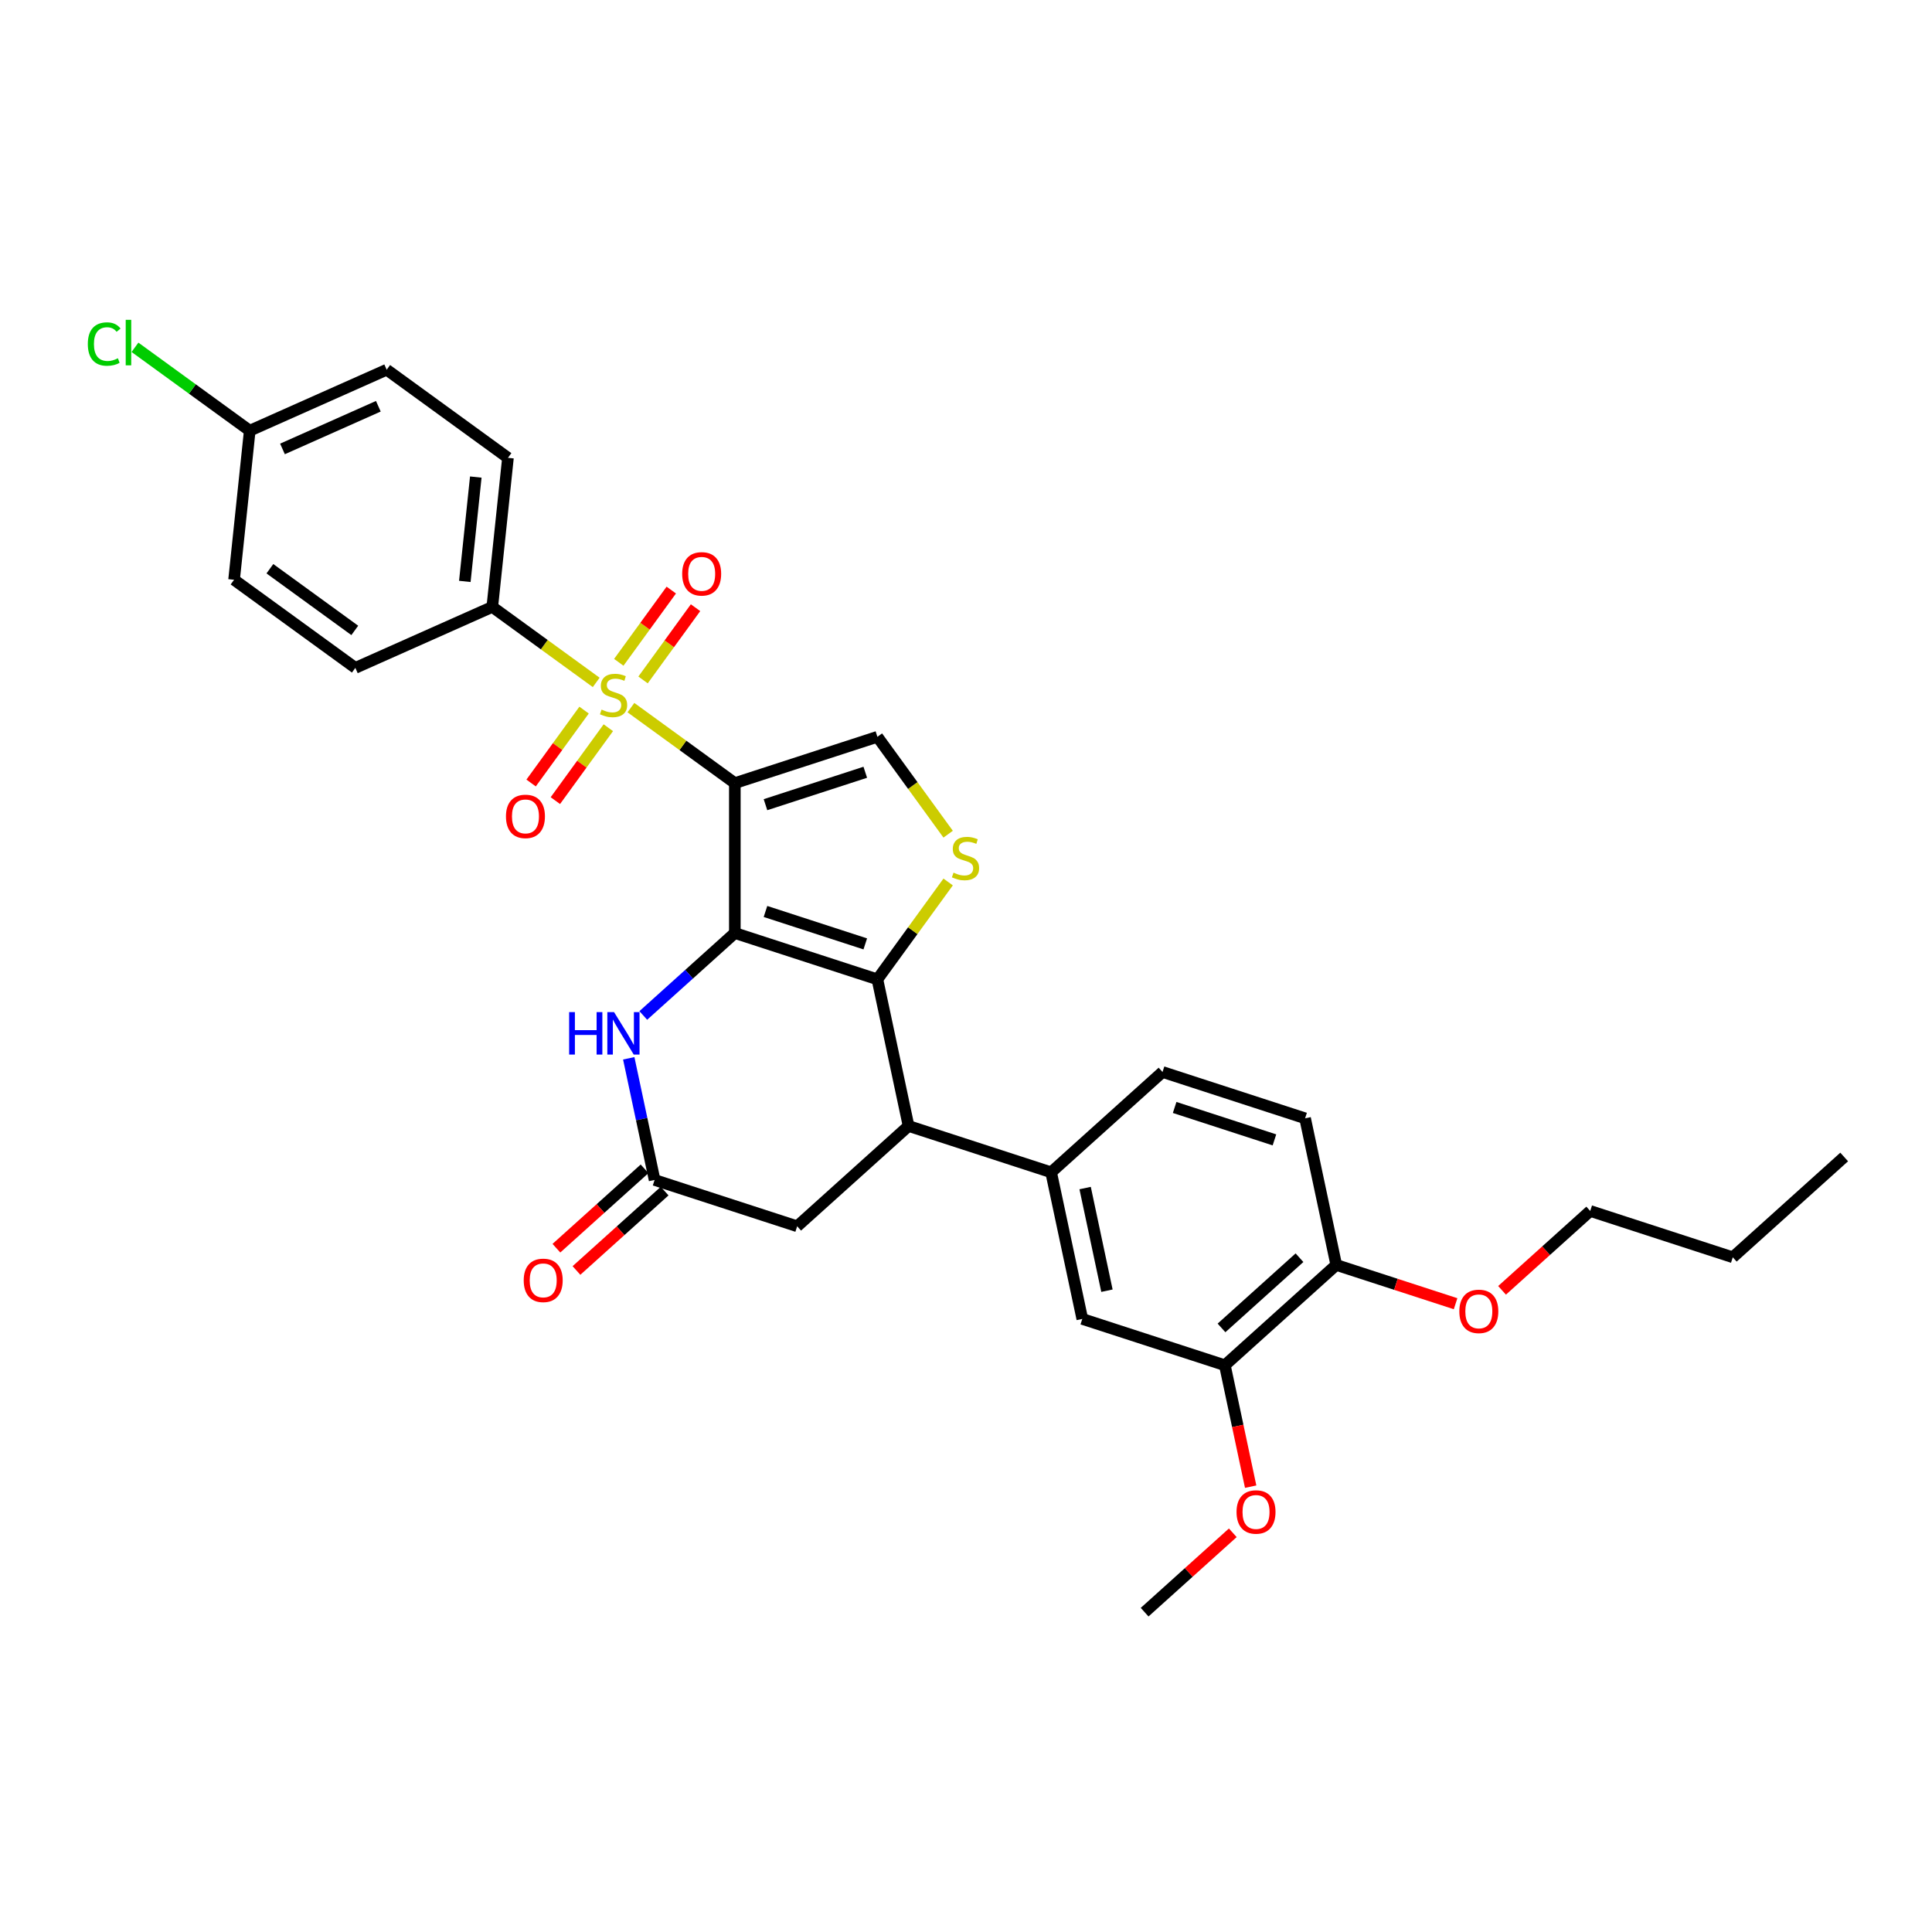 <?xml version='1.0' encoding='iso-8859-1'?>
<svg version='1.1' baseProfile='full'
              xmlns='http://www.w3.org/2000/svg'
                      xmlns:rdkit='http://www.rdkit.org/xml'
                      xmlns:xlink='http://www.w3.org/1999/xlink'
                  xml:space='preserve'
width='1000px' height='1000px' viewBox='0 0 1000 1000'>
<!-- END OF HEADER -->
<rect style='opacity:1.0;fill:#FFFFFF;stroke:none' width='1000' height='1000' x='0' y='0'> </rect>
<path class='bond-0' d='M 380.349,405.346 L 380.349,482.934' style='fill:none;fill-rule:evenodd;stroke:#000000;stroke-width:6px;stroke-linecap:butt;stroke-linejoin:miter;stroke-opacity:1' />
<path class='bond-1' d='M 380.349,405.346 L 353.456,385.807' style='fill:none;fill-rule:evenodd;stroke:#000000;stroke-width:6px;stroke-linecap:butt;stroke-linejoin:miter;stroke-opacity:1' />
<path class='bond-1' d='M 353.456,385.807 L 326.563,366.268' style='fill:none;fill-rule:evenodd;stroke:#CCCC00;stroke-width:6px;stroke-linecap:butt;stroke-linejoin:miter;stroke-opacity:1' />
<path class='bond-5' d='M 380.349,405.346 L 454.14,381.37' style='fill:none;fill-rule:evenodd;stroke:#000000;stroke-width:6px;stroke-linecap:butt;stroke-linejoin:miter;stroke-opacity:1' />
<path class='bond-5' d='M 396.213,416.508 L 447.866,399.724' style='fill:none;fill-rule:evenodd;stroke:#000000;stroke-width:6px;stroke-linecap:butt;stroke-linejoin:miter;stroke-opacity:1' />
<path class='bond-2' d='M 380.349,482.934 L 454.14,506.911' style='fill:none;fill-rule:evenodd;stroke:#000000;stroke-width:6px;stroke-linecap:butt;stroke-linejoin:miter;stroke-opacity:1' />
<path class='bond-2' d='M 396.213,471.773 L 447.866,488.556' style='fill:none;fill-rule:evenodd;stroke:#000000;stroke-width:6px;stroke-linecap:butt;stroke-linejoin:miter;stroke-opacity:1' />
<path class='bond-4' d='M 380.349,482.934 L 356.655,504.268' style='fill:none;fill-rule:evenodd;stroke:#000000;stroke-width:6px;stroke-linecap:butt;stroke-linejoin:miter;stroke-opacity:1' />
<path class='bond-4' d='M 356.655,504.268 L 332.962,525.602' style='fill:none;fill-rule:evenodd;stroke:#0000FF;stroke-width:6px;stroke-linecap:butt;stroke-linejoin:miter;stroke-opacity:1' />
<path class='bond-9' d='M 308.593,353.213 L 281.701,333.674' style='fill:none;fill-rule:evenodd;stroke:#CCCC00;stroke-width:6px;stroke-linecap:butt;stroke-linejoin:miter;stroke-opacity:1' />
<path class='bond-9' d='M 281.701,333.674 L 254.808,314.135' style='fill:none;fill-rule:evenodd;stroke:#000000;stroke-width:6px;stroke-linecap:butt;stroke-linejoin:miter;stroke-opacity:1' />
<path class='bond-11' d='M 302.316,367.547 L 288.608,386.414' style='fill:none;fill-rule:evenodd;stroke:#CCCC00;stroke-width:6px;stroke-linecap:butt;stroke-linejoin:miter;stroke-opacity:1' />
<path class='bond-11' d='M 288.608,386.414 L 274.9,405.282' style='fill:none;fill-rule:evenodd;stroke:#FF0000;stroke-width:6px;stroke-linecap:butt;stroke-linejoin:miter;stroke-opacity:1' />
<path class='bond-11' d='M 314.871,376.668 L 301.162,395.535' style='fill:none;fill-rule:evenodd;stroke:#CCCC00;stroke-width:6px;stroke-linecap:butt;stroke-linejoin:miter;stroke-opacity:1' />
<path class='bond-11' d='M 301.162,395.535 L 287.454,414.403' style='fill:none;fill-rule:evenodd;stroke:#FF0000;stroke-width:6px;stroke-linecap:butt;stroke-linejoin:miter;stroke-opacity:1' />
<path class='bond-12' d='M 332.84,351.935 L 346.424,333.238' style='fill:none;fill-rule:evenodd;stroke:#CCCC00;stroke-width:6px;stroke-linecap:butt;stroke-linejoin:miter;stroke-opacity:1' />
<path class='bond-12' d='M 346.424,333.238 L 360.009,314.54' style='fill:none;fill-rule:evenodd;stroke:#FF0000;stroke-width:6px;stroke-linecap:butt;stroke-linejoin:miter;stroke-opacity:1' />
<path class='bond-12' d='M 320.286,342.814 L 333.87,324.116' style='fill:none;fill-rule:evenodd;stroke:#CCCC00;stroke-width:6px;stroke-linecap:butt;stroke-linejoin:miter;stroke-opacity:1' />
<path class='bond-12' d='M 333.87,324.116 L 347.454,305.419' style='fill:none;fill-rule:evenodd;stroke:#FF0000;stroke-width:6px;stroke-linecap:butt;stroke-linejoin:miter;stroke-opacity:1' />
<path class='bond-6' d='M 454.14,506.911 L 470.271,582.804' style='fill:none;fill-rule:evenodd;stroke:#000000;stroke-width:6px;stroke-linecap:butt;stroke-linejoin:miter;stroke-opacity:1' />
<path class='bond-31' d='M 454.14,506.911 L 472.45,481.709' style='fill:none;fill-rule:evenodd;stroke:#000000;stroke-width:6px;stroke-linecap:butt;stroke-linejoin:miter;stroke-opacity:1' />
<path class='bond-31' d='M 472.45,481.709 L 490.76,456.507' style='fill:none;fill-rule:evenodd;stroke:#CCCC00;stroke-width:6px;stroke-linecap:butt;stroke-linejoin:miter;stroke-opacity:1' />
<path class='bond-3' d='M 490.76,431.774 L 472.45,406.572' style='fill:none;fill-rule:evenodd;stroke:#CCCC00;stroke-width:6px;stroke-linecap:butt;stroke-linejoin:miter;stroke-opacity:1' />
<path class='bond-3' d='M 472.45,406.572 L 454.14,381.37' style='fill:none;fill-rule:evenodd;stroke:#000000;stroke-width:6px;stroke-linecap:butt;stroke-linejoin:miter;stroke-opacity:1' />
<path class='bond-7' d='M 325.437,547.778 L 332.129,579.261' style='fill:none;fill-rule:evenodd;stroke:#0000FF;stroke-width:6px;stroke-linecap:butt;stroke-linejoin:miter;stroke-opacity:1' />
<path class='bond-7' d='M 332.129,579.261 L 338.821,610.744' style='fill:none;fill-rule:evenodd;stroke:#000000;stroke-width:6px;stroke-linecap:butt;stroke-linejoin:miter;stroke-opacity:1' />
<path class='bond-8' d='M 470.271,582.804 L 544.062,606.78' style='fill:none;fill-rule:evenodd;stroke:#000000;stroke-width:6px;stroke-linecap:butt;stroke-linejoin:miter;stroke-opacity:1' />
<path class='bond-33' d='M 470.271,582.804 L 412.612,634.72' style='fill:none;fill-rule:evenodd;stroke:#000000;stroke-width:6px;stroke-linecap:butt;stroke-linejoin:miter;stroke-opacity:1' />
<path class='bond-13' d='M 338.821,610.744 L 412.612,634.72' style='fill:none;fill-rule:evenodd;stroke:#000000;stroke-width:6px;stroke-linecap:butt;stroke-linejoin:miter;stroke-opacity:1' />
<path class='bond-16' d='M 333.629,604.978 L 310.812,625.523' style='fill:none;fill-rule:evenodd;stroke:#000000;stroke-width:6px;stroke-linecap:butt;stroke-linejoin:miter;stroke-opacity:1' />
<path class='bond-16' d='M 310.812,625.523 L 287.996,646.067' style='fill:none;fill-rule:evenodd;stroke:#FF0000;stroke-width:6px;stroke-linecap:butt;stroke-linejoin:miter;stroke-opacity:1' />
<path class='bond-16' d='M 344.012,616.51 L 321.196,637.054' style='fill:none;fill-rule:evenodd;stroke:#000000;stroke-width:6px;stroke-linecap:butt;stroke-linejoin:miter;stroke-opacity:1' />
<path class='bond-16' d='M 321.196,637.054 L 298.379,657.599' style='fill:none;fill-rule:evenodd;stroke:#FF0000;stroke-width:6px;stroke-linecap:butt;stroke-linejoin:miter;stroke-opacity:1' />
<path class='bond-10' d='M 544.062,606.78 L 560.194,682.673' style='fill:none;fill-rule:evenodd;stroke:#000000;stroke-width:6px;stroke-linecap:butt;stroke-linejoin:miter;stroke-opacity:1' />
<path class='bond-10' d='M 561.661,614.937 L 572.953,668.063' style='fill:none;fill-rule:evenodd;stroke:#000000;stroke-width:6px;stroke-linecap:butt;stroke-linejoin:miter;stroke-opacity:1' />
<path class='bond-17' d='M 544.062,606.78 L 601.722,554.863' style='fill:none;fill-rule:evenodd;stroke:#000000;stroke-width:6px;stroke-linecap:butt;stroke-linejoin:miter;stroke-opacity:1' />
<path class='bond-19' d='M 254.808,314.135 L 262.918,236.972' style='fill:none;fill-rule:evenodd;stroke:#000000;stroke-width:6px;stroke-linecap:butt;stroke-linejoin:miter;stroke-opacity:1' />
<path class='bond-19' d='M 240.592,300.939 L 246.269,246.924' style='fill:none;fill-rule:evenodd;stroke:#000000;stroke-width:6px;stroke-linecap:butt;stroke-linejoin:miter;stroke-opacity:1' />
<path class='bond-20' d='M 254.808,314.135 L 183.927,345.693' style='fill:none;fill-rule:evenodd;stroke:#000000;stroke-width:6px;stroke-linecap:butt;stroke-linejoin:miter;stroke-opacity:1' />
<path class='bond-14' d='M 560.194,682.673 L 633.985,706.649' style='fill:none;fill-rule:evenodd;stroke:#000000;stroke-width:6px;stroke-linecap:butt;stroke-linejoin:miter;stroke-opacity:1' />
<path class='bond-22' d='M 633.985,706.649 L 640.664,738.07' style='fill:none;fill-rule:evenodd;stroke:#000000;stroke-width:6px;stroke-linecap:butt;stroke-linejoin:miter;stroke-opacity:1' />
<path class='bond-22' d='M 640.664,738.07 L 647.342,769.492' style='fill:none;fill-rule:evenodd;stroke:#FF0000;stroke-width:6px;stroke-linecap:butt;stroke-linejoin:miter;stroke-opacity:1' />
<path class='bond-34' d='M 633.985,706.649 L 691.644,654.732' style='fill:none;fill-rule:evenodd;stroke:#000000;stroke-width:6px;stroke-linecap:butt;stroke-linejoin:miter;stroke-opacity:1' />
<path class='bond-34' d='M 632.25,687.33 L 672.612,650.988' style='fill:none;fill-rule:evenodd;stroke:#000000;stroke-width:6px;stroke-linecap:butt;stroke-linejoin:miter;stroke-opacity:1' />
<path class='bond-15' d='M 691.644,654.732 L 675.513,578.839' style='fill:none;fill-rule:evenodd;stroke:#000000;stroke-width:6px;stroke-linecap:butt;stroke-linejoin:miter;stroke-opacity:1' />
<path class='bond-26' d='M 691.644,654.732 L 722.527,664.766' style='fill:none;fill-rule:evenodd;stroke:#000000;stroke-width:6px;stroke-linecap:butt;stroke-linejoin:miter;stroke-opacity:1' />
<path class='bond-26' d='M 722.527,664.766 L 753.409,674.801' style='fill:none;fill-rule:evenodd;stroke:#FF0000;stroke-width:6px;stroke-linecap:butt;stroke-linejoin:miter;stroke-opacity:1' />
<path class='bond-18' d='M 601.722,554.863 L 675.513,578.839' style='fill:none;fill-rule:evenodd;stroke:#000000;stroke-width:6px;stroke-linecap:butt;stroke-linejoin:miter;stroke-opacity:1' />
<path class='bond-18' d='M 607.995,573.218 L 659.649,590.001' style='fill:none;fill-rule:evenodd;stroke:#000000;stroke-width:6px;stroke-linecap:butt;stroke-linejoin:miter;stroke-opacity:1' />
<path class='bond-23' d='M 262.918,236.972 L 200.148,191.366' style='fill:none;fill-rule:evenodd;stroke:#000000;stroke-width:6px;stroke-linecap:butt;stroke-linejoin:miter;stroke-opacity:1' />
<path class='bond-24' d='M 183.927,345.693 L 121.157,300.088' style='fill:none;fill-rule:evenodd;stroke:#000000;stroke-width:6px;stroke-linecap:butt;stroke-linejoin:miter;stroke-opacity:1' />
<path class='bond-24' d='M 183.633,326.298 L 139.693,294.375' style='fill:none;fill-rule:evenodd;stroke:#000000;stroke-width:6px;stroke-linecap:butt;stroke-linejoin:miter;stroke-opacity:1' />
<path class='bond-21' d='M 129.267,222.924 L 121.157,300.088' style='fill:none;fill-rule:evenodd;stroke:#000000;stroke-width:6px;stroke-linecap:butt;stroke-linejoin:miter;stroke-opacity:1' />
<path class='bond-25' d='M 129.267,222.924 L 99.565,201.345' style='fill:none;fill-rule:evenodd;stroke:#000000;stroke-width:6px;stroke-linecap:butt;stroke-linejoin:miter;stroke-opacity:1' />
<path class='bond-25' d='M 99.565,201.345 L 69.864,179.766' style='fill:none;fill-rule:evenodd;stroke:#00CC00;stroke-width:6px;stroke-linecap:butt;stroke-linejoin:miter;stroke-opacity:1' />
<path class='bond-32' d='M 129.267,222.924 L 200.148,191.366' style='fill:none;fill-rule:evenodd;stroke:#000000;stroke-width:6px;stroke-linecap:butt;stroke-linejoin:miter;stroke-opacity:1' />
<path class='bond-32' d='M 146.211,232.367 L 195.827,210.276' style='fill:none;fill-rule:evenodd;stroke:#000000;stroke-width:6px;stroke-linecap:butt;stroke-linejoin:miter;stroke-opacity:1' />
<path class='bond-28' d='M 638.09,793.37 L 615.274,813.915' style='fill:none;fill-rule:evenodd;stroke:#FF0000;stroke-width:6px;stroke-linecap:butt;stroke-linejoin:miter;stroke-opacity:1' />
<path class='bond-28' d='M 615.274,813.915 L 592.457,834.459' style='fill:none;fill-rule:evenodd;stroke:#000000;stroke-width:6px;stroke-linecap:butt;stroke-linejoin:miter;stroke-opacity:1' />
<path class='bond-27' d='M 777.462,667.88 L 800.278,647.336' style='fill:none;fill-rule:evenodd;stroke:#FF0000;stroke-width:6px;stroke-linecap:butt;stroke-linejoin:miter;stroke-opacity:1' />
<path class='bond-27' d='M 800.278,647.336 L 823.095,626.791' style='fill:none;fill-rule:evenodd;stroke:#000000;stroke-width:6px;stroke-linecap:butt;stroke-linejoin:miter;stroke-opacity:1' />
<path class='bond-29' d='M 823.095,626.791 L 896.886,650.768' style='fill:none;fill-rule:evenodd;stroke:#000000;stroke-width:6px;stroke-linecap:butt;stroke-linejoin:miter;stroke-opacity:1' />
<path class='bond-30' d='M 896.886,650.768 L 954.545,598.851' style='fill:none;fill-rule:evenodd;stroke:#000000;stroke-width:6px;stroke-linecap:butt;stroke-linejoin:miter;stroke-opacity:1' />
<path  class='atom-2' d='M 311.371 367.282
Q 311.619 367.375, 312.644 367.81
Q 313.668 368.244, 314.785 368.524
Q 315.933 368.772, 317.051 368.772
Q 319.13 368.772, 320.34 367.779
Q 321.551 366.755, 321.551 364.986
Q 321.551 363.775, 320.93 363.03
Q 320.34 362.286, 319.409 361.882
Q 318.478 361.479, 316.926 361.013
Q 314.971 360.423, 313.792 359.865
Q 312.644 359.306, 311.806 358.127
Q 310.999 356.947, 310.999 354.961
Q 310.999 352.199, 312.861 350.492
Q 314.754 348.785, 318.478 348.785
Q 321.023 348.785, 323.909 349.995
L 323.196 352.385
Q 320.558 351.299, 318.571 351.299
Q 316.43 351.299, 315.251 352.199
Q 314.071 353.068, 314.102 354.589
Q 314.102 355.768, 314.692 356.482
Q 315.313 357.196, 316.182 357.599
Q 317.082 358.003, 318.571 358.468
Q 320.558 359.089, 321.737 359.71
Q 322.916 360.33, 323.754 361.603
Q 324.623 362.844, 324.623 364.986
Q 324.623 368.027, 322.575 369.672
Q 320.558 371.286, 317.175 371.286
Q 315.22 371.286, 313.73 370.851
Q 312.271 370.448, 310.533 369.734
L 311.371 367.282
' fill='#CCCC00'/>
<path  class='atom-4' d='M 493.538 451.682
Q 493.786 451.775, 494.81 452.209
Q 495.835 452.644, 496.952 452.923
Q 498.1 453.172, 499.217 453.172
Q 501.297 453.172, 502.507 452.178
Q 503.718 451.154, 503.718 449.385
Q 503.718 448.175, 503.097 447.43
Q 502.507 446.685, 501.576 446.282
Q 500.645 445.878, 499.093 445.413
Q 497.138 444.823, 495.959 444.264
Q 494.81 443.706, 493.972 442.526
Q 493.166 441.347, 493.166 439.361
Q 493.166 436.599, 495.028 434.892
Q 496.921 433.185, 500.645 433.185
Q 503.19 433.185, 506.076 434.395
L 505.362 436.785
Q 502.724 435.699, 500.738 435.699
Q 498.597 435.699, 497.417 436.599
Q 496.238 437.468, 496.269 438.988
Q 496.269 440.168, 496.859 440.882
Q 497.479 441.595, 498.348 441.999
Q 499.248 442.402, 500.738 442.868
Q 502.724 443.488, 503.904 444.109
Q 505.083 444.73, 505.921 446.002
Q 506.79 447.244, 506.79 449.385
Q 506.79 452.427, 504.742 454.072
Q 502.724 455.685, 499.342 455.685
Q 497.386 455.685, 495.897 455.251
Q 494.438 454.847, 492.7 454.134
L 493.538 451.682
' fill='#CCCC00'/>
<path  class='atom-5' d='M 294.587 523.865
L 297.566 523.865
L 297.566 533.206
L 308.801 533.206
L 308.801 523.865
L 311.78 523.865
L 311.78 545.838
L 308.801 545.838
L 308.801 535.689
L 297.566 535.689
L 297.566 545.838
L 294.587 545.838
L 294.587 523.865
' fill='#0000FF'/>
<path  class='atom-5' d='M 317.832 523.865
L 325.032 535.503
Q 325.746 536.651, 326.894 538.731
Q 328.043 540.81, 328.105 540.934
L 328.105 523.865
L 331.022 523.865
L 331.022 545.838
L 328.012 545.838
L 320.284 533.113
Q 319.384 531.624, 318.422 529.917
Q 317.491 528.21, 317.211 527.682
L 317.211 545.838
L 314.356 545.838
L 314.356 523.865
L 317.832 523.865
' fill='#0000FF'/>
<path  class='atom-12' d='M 261.886 422.573
Q 261.886 417.297, 264.493 414.349
Q 267.1 411.4, 271.973 411.4
Q 276.845 411.4, 279.452 414.349
Q 282.059 417.297, 282.059 422.573
Q 282.059 427.911, 279.421 430.953
Q 276.783 433.963, 271.973 433.963
Q 267.131 433.963, 264.493 430.953
Q 261.886 427.942, 261.886 422.573
M 271.973 431.48
Q 275.325 431.48, 277.125 429.246
Q 278.956 426.98, 278.956 422.573
Q 278.956 418.259, 277.125 416.087
Q 275.325 413.883, 271.973 413.883
Q 268.621 413.883, 266.79 416.056
Q 264.99 418.228, 264.99 422.573
Q 264.99 427.011, 266.79 429.246
Q 268.621 431.48, 271.973 431.48
' fill='#FF0000'/>
<path  class='atom-13' d='M 353.097 297.032
Q 353.097 291.756, 355.704 288.808
Q 358.311 285.86, 363.184 285.86
Q 368.056 285.86, 370.663 288.808
Q 373.27 291.756, 373.27 297.032
Q 373.27 302.37, 370.632 305.412
Q 367.994 308.422, 363.184 308.422
Q 358.342 308.422, 355.704 305.412
Q 353.097 302.401, 353.097 297.032
M 363.184 305.939
Q 366.535 305.939, 368.335 303.705
Q 370.167 301.439, 370.167 297.032
Q 370.167 292.718, 368.335 290.546
Q 366.535 288.342, 363.184 288.342
Q 359.832 288.342, 358.001 290.515
Q 356.201 292.687, 356.201 297.032
Q 356.201 301.47, 358.001 303.705
Q 359.832 305.939, 363.184 305.939
' fill='#FF0000'/>
<path  class='atom-17' d='M 271.075 662.723
Q 271.075 657.447, 273.682 654.499
Q 276.289 651.55, 281.161 651.55
Q 286.034 651.55, 288.641 654.499
Q 291.248 657.447, 291.248 662.723
Q 291.248 668.061, 288.61 671.103
Q 285.972 674.113, 281.161 674.113
Q 276.32 674.113, 273.682 671.103
Q 271.075 668.092, 271.075 662.723
M 281.161 671.63
Q 284.513 671.63, 286.313 669.396
Q 288.144 667.13, 288.144 662.723
Q 288.144 658.409, 286.313 656.237
Q 284.513 654.033, 281.161 654.033
Q 277.809 654.033, 275.978 656.206
Q 274.178 658.378, 274.178 662.723
Q 274.178 667.161, 275.978 669.396
Q 277.809 671.63, 281.161 671.63
' fill='#FF0000'/>
<path  class='atom-23' d='M 640.03 782.604
Q 640.03 777.328, 642.637 774.38
Q 645.244 771.431, 650.116 771.431
Q 654.989 771.431, 657.596 774.38
Q 660.203 777.328, 660.203 782.604
Q 660.203 787.942, 657.565 790.984
Q 654.927 793.994, 650.116 793.994
Q 645.275 793.994, 642.637 790.984
Q 640.03 787.973, 640.03 782.604
M 650.116 791.511
Q 653.468 791.511, 655.268 789.277
Q 657.099 787.011, 657.099 782.604
Q 657.099 778.29, 655.268 776.118
Q 653.468 773.914, 650.116 773.914
Q 646.765 773.914, 644.934 776.087
Q 643.133 778.259, 643.133 782.604
Q 643.133 787.042, 644.934 789.277
Q 646.765 791.511, 650.116 791.511
' fill='#FF0000'/>
<path  class='atom-26' d='M 45.455 178.079
Q 45.455 172.617, 47.999 169.762
Q 50.575 166.876, 55.448 166.876
Q 59.979 166.876, 62.4 170.072
L 60.352 171.748
Q 58.583 169.421, 55.448 169.421
Q 52.127 169.421, 50.358 171.655
Q 48.62 173.859, 48.62 178.079
Q 48.62 182.424, 50.42 184.659
Q 52.251 186.894, 55.789 186.894
Q 58.21 186.894, 61.034 185.435
L 61.903 187.763
Q 60.755 188.507, 59.017 188.942
Q 57.279 189.376, 55.355 189.376
Q 50.575 189.376, 47.999 186.459
Q 45.455 183.542, 45.455 178.079
' fill='#00CC00'/>
<path  class='atom-26' d='M 65.069 165.541
L 67.924 165.541
L 67.924 189.097
L 65.069 189.097
L 65.069 165.541
' fill='#00CC00'/>
<path  class='atom-27' d='M 755.349 678.77
Q 755.349 673.494, 757.956 670.546
Q 760.563 667.598, 765.435 667.598
Q 770.308 667.598, 772.915 670.546
Q 775.522 673.494, 775.522 678.77
Q 775.522 684.108, 772.884 687.15
Q 770.246 690.16, 765.435 690.16
Q 760.594 690.16, 757.956 687.15
Q 755.349 684.14, 755.349 678.77
M 765.435 687.678
Q 768.787 687.678, 770.587 685.443
Q 772.418 683.177, 772.418 678.77
Q 772.418 674.456, 770.587 672.284
Q 768.787 670.08, 765.435 670.08
Q 762.084 670.08, 760.253 672.253
Q 758.452 674.425, 758.452 678.77
Q 758.452 683.208, 760.253 685.443
Q 762.084 687.678, 765.435 687.678
' fill='#FF0000'/>
</svg>
